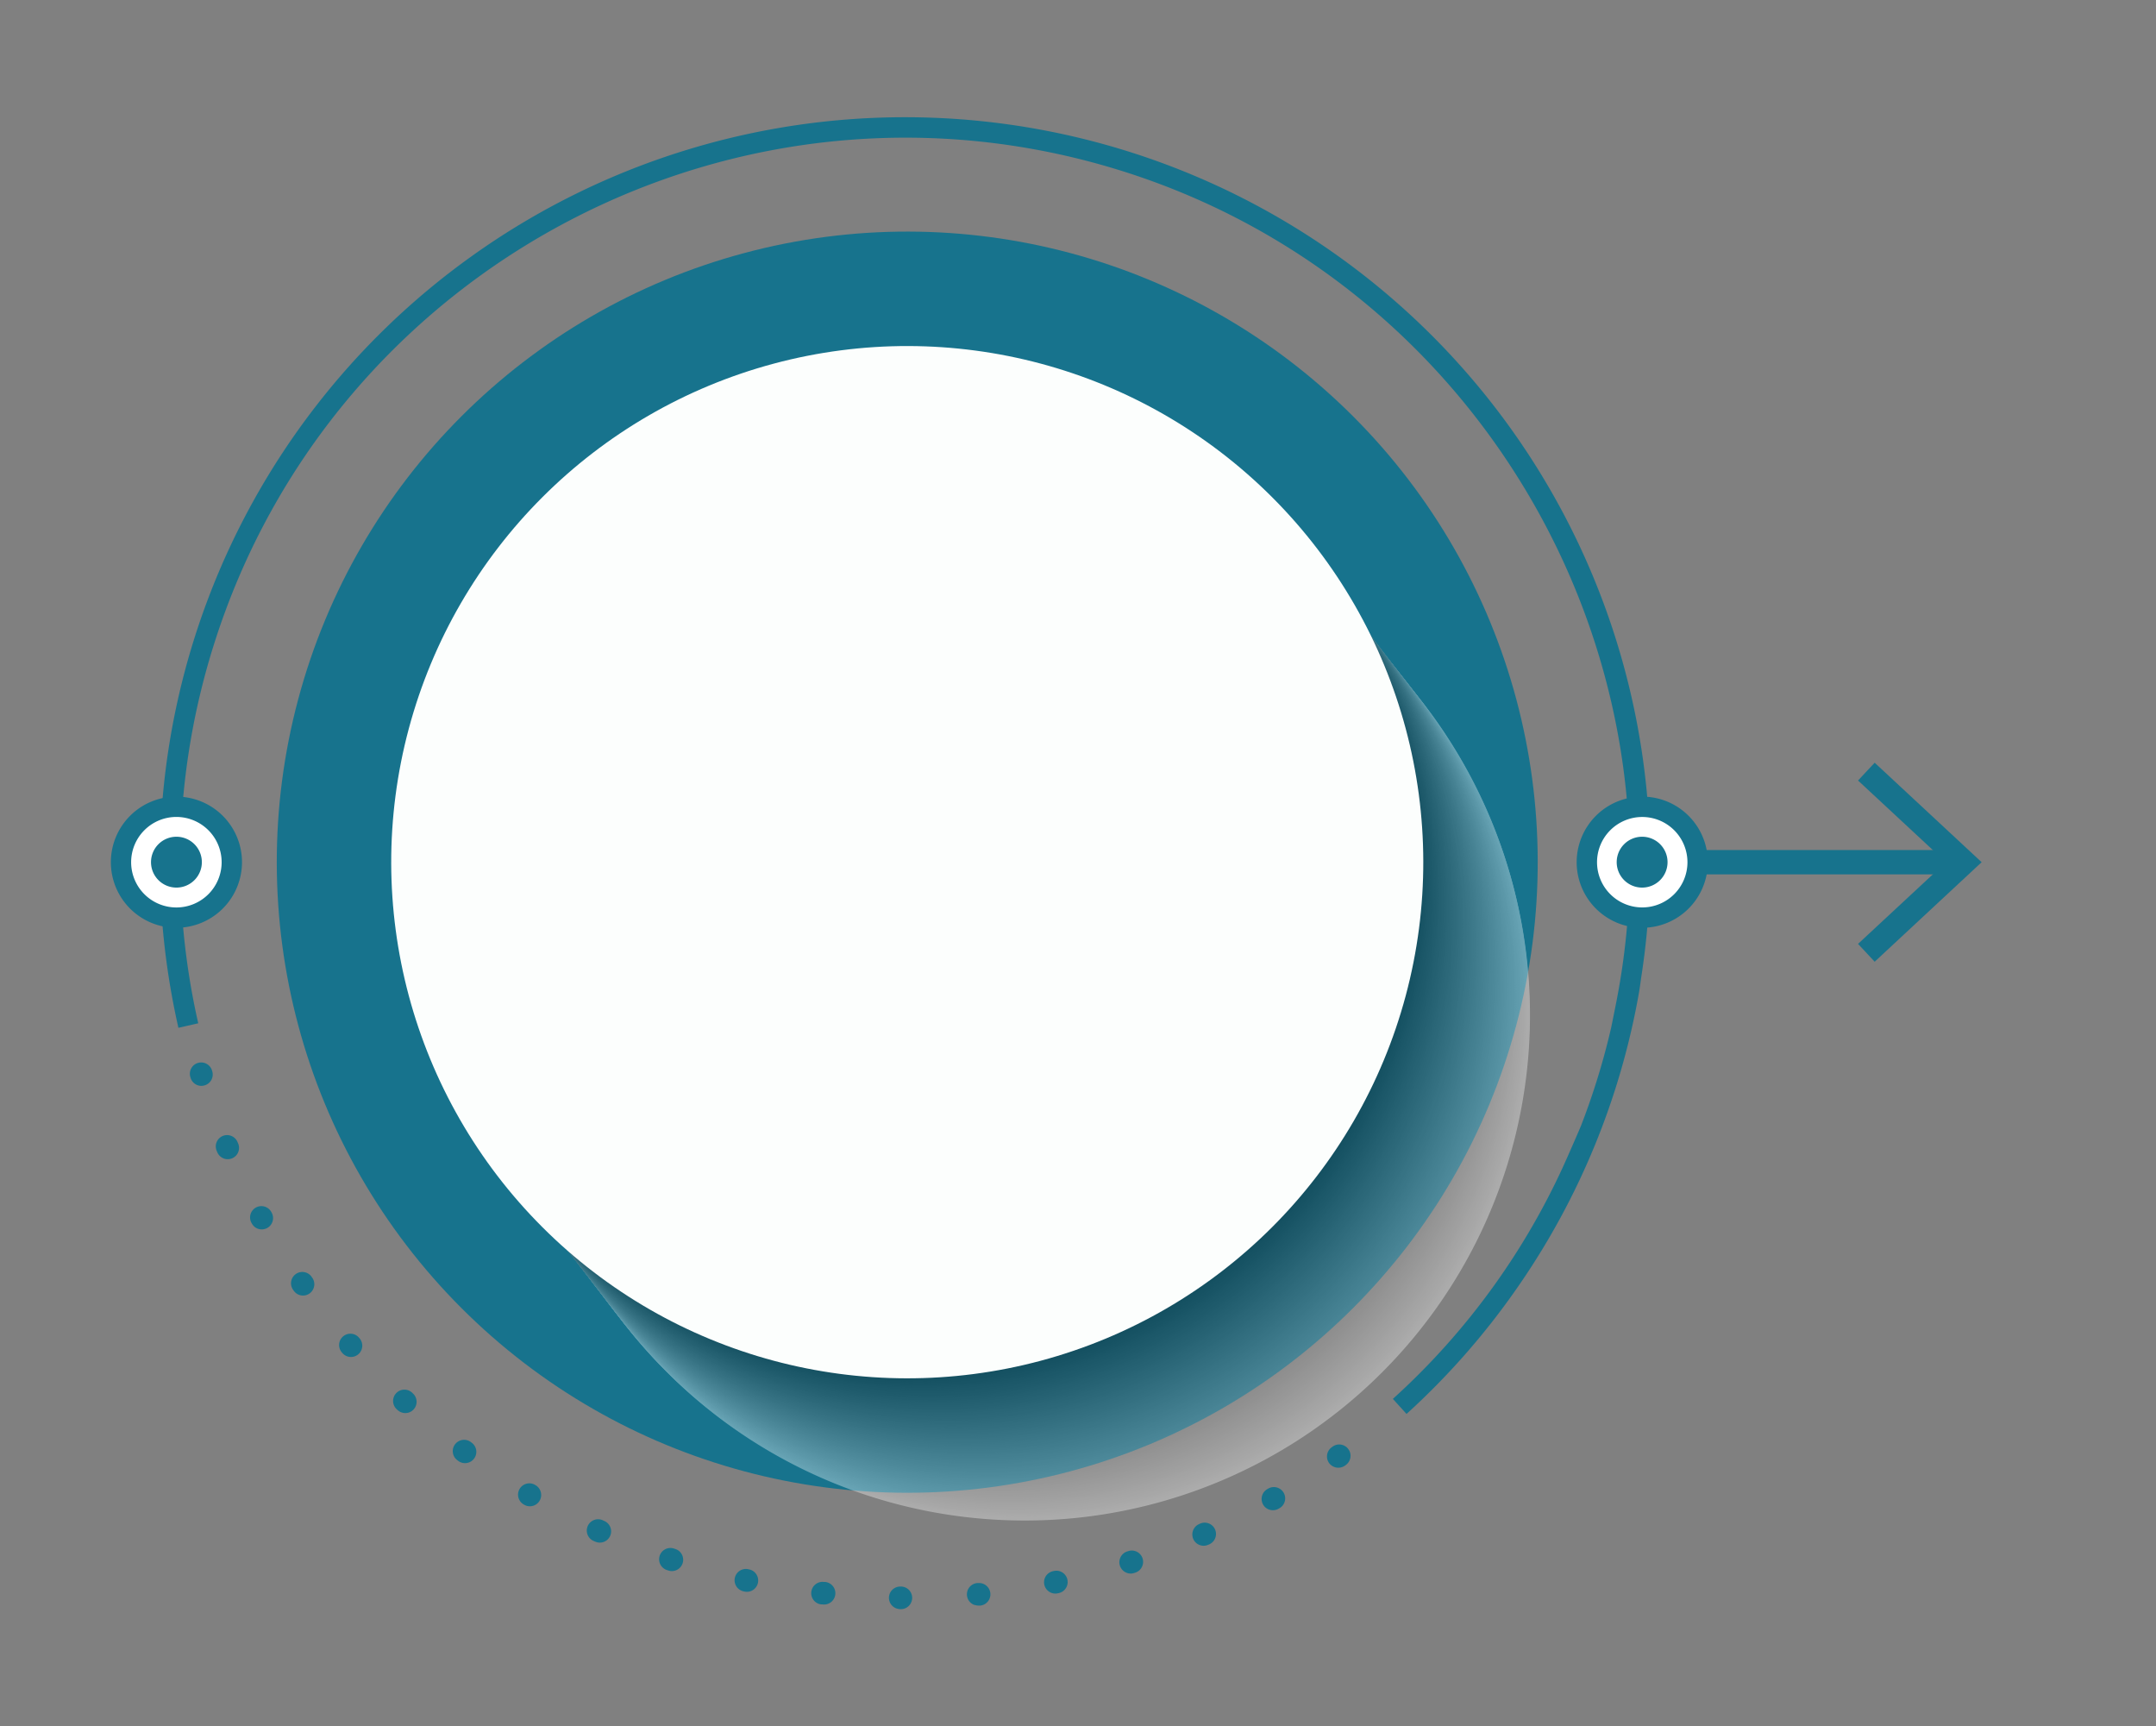 <svg xmlns="http://www.w3.org/2000/svg" viewBox="0 0 531.7 425.65"><rect x="0" y="0" width="531.7" height="425.65" fill="#808080" stroke="none"/><defs><style>.cls-1{isolation:isolate;}.cls-2{fill:none;stroke:#17738d;stroke-miterlimit:10;stroke-width:6px;}.cls-3{fill:#17738d;}.cls-4{fill:#fff;}.cls-5{opacity:0.35;mix-blend-mode:multiply;}.cls-6{fill:#fdfdfd;}.cls-7{fill:#fbfbfb;}.cls-8{fill:#f9f9f9;}.cls-9{fill:#f7f7f7;}.cls-10{fill:#f4f4f4;}.cls-11{fill:#f2f2f2;}.cls-12{fill:#f0f0f0;}.cls-13{fill:#eee;}.cls-14{fill:#ececec;}.cls-15{fill:#eaeaea;}.cls-16{fill:#e8e8e8;}.cls-17{fill:#e6e6e6;}.cls-18{fill:#e4e4e4;}.cls-19{fill:#e1e1e1;}.cls-20{fill:#dfdfdf;}.cls-21{fill:#ddd;}.cls-22{fill:#dbdbdb;}.cls-23{fill:#d9d9d9;}.cls-24{fill:#d7d7d7;}.cls-25{fill:#d5d5d5;}.cls-26{fill:#d3d3d3;}.cls-27{fill:#d1d1d1;}.cls-28{fill:#cfcfcf;}.cls-29{fill:#ccc;}.cls-30{fill:#cacaca;}.cls-31{fill:#c8c8c8;}.cls-32{fill:#c6c6c6;}.cls-33{fill:#c4c4c4;}.cls-34{fill:#c2c2c2;}.cls-35{fill:silver;}.cls-36{fill:#bebebe;}.cls-37{fill:#bcbcbc;}.cls-38{fill:#b9b9b9;}.cls-39{fill:#b7b7b7;}.cls-40{fill:#b5b5b5;}.cls-41{fill:#b3b3b3;}.cls-42{fill:#b1b1b1;}.cls-43{fill:#afafaf;}.cls-44{fill:#adadad;}.cls-45{fill:#ababab;}.cls-46{fill:#a9a9a9;}.cls-47{fill:#a6a6a6;}.cls-48{fill:#a4a4a4;}.cls-49{fill:#a2a2a2;}.cls-50{fill:#a0a0a0;}.cls-51{fill:#9e9e9e;}.cls-52{fill:#9c9c9c;}.cls-53{fill:#9a9a9a;}.cls-54{fill:#989898;}.cls-55{fill:#969696;}.cls-56{fill:#949494;}.cls-57{fill:#919191;}.cls-58{fill:#8f8f8f;}.cls-59{fill:#8d8d8d;}.cls-60{fill:#8b8b8b;}.cls-61{fill:#898989;}.cls-62{fill:#878787;}.cls-63{fill:#858585;}.cls-64{fill:#838383;}.cls-65{fill:#818181;}.cls-66{fill:#7e7e7e;}.cls-67{fill:#7c7c7c;}.cls-68{fill:#7a7a7a;}.cls-69{fill:#787878;}.cls-70{fill:#767676;}.cls-71{fill:#747474;}.cls-72{fill:#727272;}.cls-73{fill:#707070;}.cls-74{fill:#6e6e6e;}.cls-75{fill:#6b6b6b;}.cls-76{fill:#696969;}.cls-77{fill:#676767;}.cls-78{fill:#656565;}.cls-79{fill:#636363;}.cls-80{fill:#616161;}.cls-81{fill:#5f5f5f;}.cls-82{fill:#5d5d5d;}.cls-83{fill:#5b5b5b;}.cls-84{fill:#595959;}.cls-85{fill:#565656;}.cls-86{fill:#545454;}.cls-87{fill:#525252;}.cls-88{fill:#505050;}.cls-89{fill:#4e4e4e;}.cls-90{fill:#4c4c4c;}.cls-91{fill:#4a4a4a;}.cls-92{fill:#484848;}.cls-93{fill:#464646;}.cls-94{fill:#434343;}.cls-95{fill:#414141;}.cls-96{fill:#3f3f3f;}.cls-97{fill:#3d3d3d;}.cls-98{fill:#3b3b3b;}.cls-99{fill:#393939;}.cls-100{fill:#373737;}.cls-101{fill:#353535;}.cls-102{fill:#333;}.cls-103{fill:#303030;}.cls-104{fill:#2e2e2e;}.cls-105{fill:#2c2c2c;}.cls-106{fill:#2a2a2a;}.cls-107{fill:#282828;}.cls-108{fill:#262626;}.cls-109{fill:#242424;}.cls-110{fill:#222;}.cls-111{fill:#202020;}.cls-112{fill:#1e1e1e;}.cls-113{fill:#1b1b1b;}.cls-114{fill:#191919;}.cls-115{fill:#171717;}.cls-116{fill:#151515;}.cls-117{fill:#131313;}.cls-118{fill:#111;}.cls-119{fill:#0f0f0f;}.cls-120{fill:#0d0d0d;}.cls-121{fill:#0b0b0b;}.cls-122{fill:#080808;}.cls-123{fill:#060606;}.cls-124{fill:#040404;}.cls-125{fill:#020202;}.cls-126{fill:#fcfefd;}</style></defs><title>timeline</title><g class="cls-1"><g id="Layer_1" data-name="Layer 1"><line class="cls-2" x1="419.14" y1="212.59" x2="482.2" y2="212.59"/><polygon class="cls-3" points="462.32 237.13 458.22 232.73 479.89 212.59 458.22 192.45 462.32 188.06 488.7 212.59 462.32 237.13"/><path class="cls-3" d="M164.83,387.22l-.05,0-.28-.09a2.79,2.79,0,1,1,1.8-5.28l.25.08a2.79,2.79,0,0,1-1.72,5.31Zm18.25,5.07a2.79,2.79,0,0,1,1.45-5.38l.26.06a2.79,2.79,0,1,1-1.2,5.45l-.28-.06Zm-36.14-12.12a1.75,1.75,0,0,1-.32-.12l-.26-.12a2.79,2.79,0,1,1,2.33-5.07l.24.12a2.78,2.78,0,0,1-2,5.19ZM202,395.48a2.79,2.79,0,0,1,1.16-5.43l.27,0a2.79,2.79,0,1,1-.63,5.54l-.27,0A3.12,3.12,0,0,1,202,395.48Zm-72.16-24.21a2.72,2.72,0,0,1-.58-.26l-.25-.15a2.79,2.79,0,0,1,2.85-4.79l.24.14a2.79,2.79,0,0,1-2.26,5.06Zm91.36,25.36a2.78,2.78,0,0,1,.85-5.44h.28a2.79,2.79,0,0,1,0,5.57h-.28A2.47,2.47,0,0,1,221.24,396.63Zm-107.37-36a2.63,2.63,0,0,1-.83-.43l-.23-.17a2.79,2.79,0,1,1,3.36-4.46l.21.16a2.79,2.79,0,0,1-2.51,4.9Zm126.56,35.13a2.79,2.79,0,0,1,.56-5.43l.27,0a2.79,2.79,0,0,1,.57,5.55l-.28,0A2.79,2.79,0,0,1,240.43,395.73ZM99.1,348.28a2.67,2.67,0,0,1-1.06-.62l-.21-.19a2.79,2.79,0,0,1,3.81-4.08l.19.19a2.78,2.78,0,0,1-2.73,4.7Zm160.33,44.51a2.79,2.79,0,0,1,.26-5.39l.27-.06a2.79,2.79,0,0,1,1.15,5.46l-.27.06A2.79,2.79,0,0,1,259.43,392.79ZM85.72,334.46a2.84,2.84,0,0,1-1.27-.83l-.18-.21a2.79,2.79,0,0,1,4.21-3.66l.18.21a2.79,2.79,0,0,1-2.94,4.49ZM278,387.85a2.79,2.79,0,0,1,0-5.32l.25-.08a2.79,2.79,0,1,1,1.73,5.31l-.28.09A2.75,2.75,0,0,1,278,387.85ZM73.88,319.31a2.75,2.75,0,0,1-1.44-1.07l-.17-.23a2.79,2.79,0,0,1,4.58-3.19l.16.23a2.79,2.79,0,0,1-3.13,4.26ZM296,381a2.76,2.76,0,0,1-1.72-1.53,2.8,2.8,0,0,1,1.43-3.68l.24-.11a2.79,2.79,0,0,1,2.28,5.1l-.27.11A2.72,2.72,0,0,1,296,381ZM63.71,303a2.77,2.77,0,0,1-1.6-1.32l-.14-.25a2.79,2.79,0,0,1,4.89-2.68L67,299a2.79,2.79,0,0,1-3.28,4Zm249.38,69.25a2.76,2.76,0,0,1-1.58-1.26,2.79,2.79,0,0,1,1-3.81l.24-.14a2.79,2.79,0,0,1,2.8,4.83l-.25.14A2.79,2.79,0,0,1,313.09,372.24ZM55.32,285.69a2.78,2.78,0,0,1-1.73-1.58l-.11-.26a2.79,2.79,0,1,1,5.14-2.16l.11.25a2.79,2.79,0,0,1-3.41,3.75Zm273.89,76.07a2.86,2.86,0,0,1-1.42-1,2.8,2.8,0,0,1,.61-3.9l.22-.16a2.79,2.79,0,0,1,3.3,4.5l-.23.17A2.82,2.82,0,0,1,329.21,361.76ZM48.8,267.6A2.77,2.77,0,0,1,47,265.75l-.08-.27a2.79,2.79,0,0,1,5.34-1.61l.08.27a2.78,2.78,0,0,1-1.86,3.47A2.7,2.7,0,0,1,48.8,267.6Z"/><path class="cls-3" d="M44,253.42l4.89-1.11a178.57,178.57,0,0,1,3.81-93.22c29.55-94,130.09-146.46,224.1-116.9,86.56,27.21,139,116.08,121.9,204.39-.43,2.24-1.35,6.73-1.35,6.73a176.66,176.66,0,0,1-7.46,24.28c-.19.49-3.23,7.51-4.61,10.5a176.31,176.31,0,0,1-41.78,56.83l3.37,3.71a182.84,182.84,0,0,0,27.06-30.76l.11-.16,0,0a182.56,182.56,0,0,0,30.2-73.23c.19-1.1.48-3.32.48-3.32A183.76,183.76,0,1,0,44,253.42Z"/><circle class="cls-4" cx="404.79" cy="212.49" r="12.18"/><circle class="cls-3" cx="223.74" cy="212.59" r="155.48" transform="translate(-84.79 220.47) rotate(-45)"/><g class="cls-5"><path class="cls-4" d="M252.53,374.91a124.63,124.63,0,1,1,48.67-9.83A124.28,124.28,0,0,1,252.53,374.91Z"/><path class="cls-6" d="M252.29,374.6A124.73,124.73,0,1,1,301,364.77,124.28,124.28,0,0,1,252.29,374.6Z"/><path class="cls-7" d="M252.06,374.29a124.73,124.73,0,1,1,48.66-9.83A124.2,124.2,0,0,1,252.06,374.29Z"/><path class="cls-8" d="M251.82,374a124.57,124.57,0,1,1,48.67-9.82A124.23,124.23,0,0,1,251.82,374Z"/><path class="cls-9" d="M251.58,373.67a124.57,124.57,0,1,1,48.67-9.82A124.23,124.23,0,0,1,251.58,373.67Z"/><path class="cls-10" d="M251.34,373.36A124.57,124.57,0,1,1,300,363.54,124.27,124.27,0,0,1,251.34,373.36Z"/><path class="cls-11" d="M251.1,373.06a124.68,124.68,0,1,1,48.67-9.83A124.19,124.19,0,0,1,251.1,373.06Z"/><path class="cls-12" d="M250.87,372.75a124.73,124.73,0,1,1,48.66-9.83A124.2,124.2,0,0,1,250.87,372.75Z"/><path class="cls-13" d="M250.63,372.44a124.57,124.57,0,1,1,48.67-9.82A124.41,124.41,0,0,1,250.63,372.44Z"/><path class="cls-14" d="M250.39,372.13a124.57,124.57,0,1,1,48.67-9.82A124.23,124.23,0,0,1,250.39,372.13Z"/><path class="cls-15" d="M250.15,371.82A124.57,124.57,0,1,1,298.82,362,124.27,124.27,0,0,1,250.15,371.82Z"/><path class="cls-16" d="M249.91,371.52a124.68,124.68,0,1,1,48.67-9.83A124.19,124.19,0,0,1,249.91,371.52Z"/><path class="cls-17" d="M249.68,371.21a124.73,124.73,0,1,1,48.66-9.83A124.24,124.24,0,0,1,249.68,371.21Z"/><path class="cls-18" d="M249.44,370.9a124.68,124.68,0,1,1,48.67-9.83A124.24,124.24,0,0,1,249.44,370.9Z"/><path class="cls-19" d="M249.2,370.59a124.57,124.57,0,1,1,48.67-9.82A124.23,124.23,0,0,1,249.2,370.59Z"/><path class="cls-20" d="M249,370.28a124.57,124.57,0,1,1,48.67-9.82A124.27,124.27,0,0,1,249,370.28Z"/><path class="cls-21" d="M248.72,370a124.68,124.68,0,1,1,48.67-9.83A124.19,124.19,0,0,1,248.72,370Z"/><path class="cls-22" d="M248.49,369.67a124.73,124.73,0,1,1,48.66-9.83A124.24,124.24,0,0,1,248.49,369.67Z"/><path class="cls-23" d="M248.25,369.36a124.68,124.68,0,1,1,48.67-9.83A124.24,124.24,0,0,1,248.25,369.36Z"/><path class="cls-24" d="M248,369.05a124.57,124.57,0,1,1,48.67-9.82A124.23,124.23,0,0,1,248,369.05Z"/><path class="cls-25" d="M247.77,368.74a124.57,124.57,0,1,1,48.67-9.82A124.27,124.27,0,0,1,247.77,368.74Z"/><path class="cls-26" d="M247.53,368.43a124.62,124.62,0,1,1,48.67-9.82A124.18,124.18,0,0,1,247.53,368.43Z"/><path class="cls-27" d="M247.3,368.13A124.68,124.68,0,1,1,296,358.3,124.24,124.24,0,0,1,247.3,368.13Z"/><path class="cls-28" d="M247.06,367.82A124.68,124.68,0,1,1,295.73,358,124.24,124.24,0,0,1,247.06,367.82Z"/><path class="cls-29" d="M246.82,367.51a124.57,124.57,0,1,1,48.67-9.82A124.41,124.41,0,0,1,246.82,367.51Z"/><path class="cls-30" d="M246.58,367.2a124.57,124.57,0,1,1,48.67-9.82A124.27,124.27,0,0,1,246.58,367.2Z"/><path class="cls-31" d="M246.34,366.89A124.62,124.62,0,1,1,295,357.07,124.18,124.18,0,0,1,246.34,366.89Z"/><path class="cls-32" d="M246.11,366.59a124.68,124.68,0,1,1,48.66-9.83A124.24,124.24,0,0,1,246.11,366.59Z"/><path class="cls-33" d="M245.87,366.28a124.68,124.68,0,1,1,48.67-9.83A124.24,124.24,0,0,1,245.87,366.28Z"/><path class="cls-34" d="M245.63,366a124.68,124.68,0,1,1,48.67-9.83A124.28,124.28,0,0,1,245.63,366Z"/><path class="cls-35" d="M245.39,365.66a124.57,124.57,0,1,1,48.67-9.82A124.27,124.27,0,0,1,245.39,365.66Z"/><path class="cls-36" d="M245.15,365.35a124.62,124.62,0,1,1,48.67-9.82A124.18,124.18,0,0,1,245.15,365.35Z"/><path class="cls-37" d="M244.92,365a124.62,124.62,0,1,1,48.66-9.82A124.23,124.23,0,0,1,244.92,365Z"/><path class="cls-38" d="M244.68,364.74a124.68,124.68,0,1,1,48.67-9.83A124.24,124.24,0,0,1,244.68,364.74Z"/><path class="cls-39" d="M244.44,364.43a124.68,124.68,0,1,1,48.67-9.83A124.28,124.28,0,0,1,244.44,364.43Z"/><path class="cls-40" d="M244.2,364.12a124.57,124.57,0,1,1,48.67-9.82A124.27,124.27,0,0,1,244.2,364.12Z"/><path class="cls-41" d="M244,363.81A124.62,124.62,0,1,1,292.63,354,124.18,124.18,0,0,1,244,363.81Z"/><path class="cls-42" d="M243.73,363.5a124.62,124.62,0,1,1,48.66-9.82A124.23,124.23,0,0,1,243.73,363.5Z"/><path class="cls-43" d="M243.49,363.2a124.63,124.63,0,1,1,48.67-9.83A124.24,124.24,0,0,1,243.49,363.2Z"/><path class="cls-44" d="M243.25,362.89a124.68,124.68,0,1,1,48.67-9.83A124.28,124.28,0,0,1,243.25,362.89Z"/><path class="cls-45" d="M243,362.58a124.57,124.57,0,1,1,48.67-9.82A124.45,124.45,0,0,1,243,362.58Z"/><path class="cls-46" d="M242.77,362.27a124.62,124.62,0,1,1,48.67-9.82A124.18,124.18,0,0,1,242.77,362.27Z"/><path class="cls-47" d="M242.54,362a124.62,124.62,0,1,1,48.66-9.82A124.23,124.23,0,0,1,242.54,362Z"/><path class="cls-48" d="M242.3,361.66A124.63,124.63,0,1,1,291,351.83,124.24,124.24,0,0,1,242.3,361.66Z"/><path class="cls-49" d="M242.06,361.35a124.68,124.68,0,1,1,48.67-9.83A124.28,124.28,0,0,1,242.06,361.35Z"/><path class="cls-50" d="M241.82,361a124.68,124.68,0,1,1,48.67-9.83A124.28,124.28,0,0,1,241.82,361Z"/><path class="cls-51" d="M241.58,360.73a124.62,124.62,0,1,1,48.67-9.82A124.18,124.18,0,0,1,241.58,360.73Z"/><path class="cls-52" d="M241.35,360.42A124.62,124.62,0,1,1,290,350.6,124.23,124.23,0,0,1,241.35,360.42Z"/><path class="cls-53" d="M241.11,360.11a124.57,124.57,0,1,1,48.67-9.82A124.23,124.23,0,0,1,241.11,360.11Z"/><path class="cls-54" d="M240.87,359.81A124.68,124.68,0,1,1,289.54,350,124.28,124.28,0,0,1,240.87,359.81Z"/><path class="cls-55" d="M240.63,359.5a124.68,124.68,0,1,1,48.67-9.83A124.28,124.28,0,0,1,240.63,359.5Z"/><path class="cls-56" d="M240.39,359.19a124.62,124.62,0,1,1,48.67-9.82A124.18,124.18,0,0,1,240.39,359.19Z"/><path class="cls-57" d="M240.16,358.88a124.62,124.62,0,1,1,48.66-9.82A124.23,124.23,0,0,1,240.16,358.88Z"/><path class="cls-58" d="M239.92,358.57a124.57,124.57,0,1,1,48.67-9.82A124.23,124.23,0,0,1,239.92,358.57Z"/><path class="cls-59" d="M239.68,358.27a124.63,124.63,0,1,1,48.67-9.83A124.28,124.28,0,0,1,239.68,358.27Z"/><path class="cls-60" d="M239.44,358a124.68,124.68,0,1,1,48.67-9.83A124.28,124.28,0,0,1,239.44,358Z"/><path class="cls-61" d="M239.2,357.65a124.62,124.62,0,1,1,48.67-9.82A124.36,124.36,0,0,1,239.2,357.65Z"/><path class="cls-62" d="M239,357.34a124.62,124.62,0,1,1,48.66-9.82A124.23,124.23,0,0,1,239,357.34Z"/><path class="cls-63" d="M238.73,357a124.57,124.57,0,1,1,48.67-9.82A124.23,124.23,0,0,1,238.73,357Z"/><path class="cls-64" d="M238.49,356.73a124.63,124.63,0,1,1,48.67-9.83A124.28,124.28,0,0,1,238.49,356.73Z"/><path class="cls-65" d="M238.25,356.42a124.68,124.68,0,1,1,48.67-9.83A124.28,124.28,0,0,1,238.25,356.42Z"/><path class="cls-66" d="M238,356.11a124.73,124.73,0,1,1,48.67-9.83A124.19,124.19,0,0,1,238,356.11Z"/><path class="cls-67" d="M237.78,355.8A124.62,124.62,0,1,1,286.44,346,124.23,124.23,0,0,1,237.78,355.8Z"/><path class="cls-68" d="M237.54,355.49a124.57,124.57,0,1,1,48.67-9.82A124.23,124.23,0,0,1,237.54,355.49Z"/><path class="cls-69" d="M237.3,355.18A124.57,124.57,0,1,1,286,345.36,124.27,124.27,0,0,1,237.3,355.18Z"/><path class="cls-70" d="M237.06,354.88a124.68,124.68,0,1,1,48.67-9.83A124.28,124.28,0,0,1,237.06,354.88Z"/><path class="cls-71" d="M236.82,354.57a124.73,124.73,0,1,1,48.67-9.83A124.19,124.19,0,0,1,236.82,354.57Z"/><path class="cls-72" d="M236.59,354.26a124.62,124.62,0,1,1,48.66-9.82A124.23,124.23,0,0,1,236.59,354.26Z"/><path class="cls-73" d="M236.35,354A124.57,124.57,0,1,1,285,344.13,124.23,124.23,0,0,1,236.35,354Z"/><path class="cls-74" d="M236.11,353.64a124.57,124.57,0,1,1,48.67-9.82A124.27,124.27,0,0,1,236.11,353.64Z"/><path class="cls-75" d="M235.87,353.34a124.68,124.68,0,1,1,48.67-9.83A124.28,124.28,0,0,1,235.87,353.34Z"/><path class="cls-76" d="M235.63,353a124.73,124.73,0,1,1,48.67-9.83A124.19,124.19,0,0,1,235.63,353Z"/><path class="cls-77" d="M235.4,352.72a124.62,124.62,0,1,1,48.66-9.82A124.41,124.41,0,0,1,235.4,352.72Z"/><path class="cls-78" d="M235.16,352.41a124.57,124.57,0,1,1,48.67-9.82A124.23,124.23,0,0,1,235.16,352.41Z"/><path class="cls-79" d="M234.92,352.1a124.57,124.57,0,1,1,48.67-9.82A124.27,124.27,0,0,1,234.92,352.1Z"/><path class="cls-80" d="M234.68,351.8A124.68,124.68,0,1,1,283.35,342,124.28,124.28,0,0,1,234.68,351.8Z"/><path class="cls-81" d="M234.44,351.49a124.73,124.73,0,1,1,48.67-9.83A124.19,124.19,0,0,1,234.44,351.49Z"/><path class="cls-82" d="M234.21,351.18a124.68,124.68,0,1,1,48.67-9.83A124.24,124.24,0,0,1,234.21,351.18Z"/><path class="cls-83" d="M234,350.87a124.57,124.57,0,1,1,48.67-9.82A124.23,124.23,0,0,1,234,350.87Z"/><path class="cls-84" d="M233.73,350.56a124.57,124.57,0,1,1,48.67-9.82A124.27,124.27,0,0,1,233.73,350.56Z"/><path class="cls-85" d="M233.49,350.25a124.62,124.62,0,1,1,48.67-9.82A124.27,124.27,0,0,1,233.49,350.25Z"/><path class="cls-86" d="M233.26,350a124.73,124.73,0,1,1,48.66-9.83A124.2,124.2,0,0,1,233.26,350Z"/><path class="cls-87" d="M233,349.64a124.68,124.68,0,1,1,48.67-9.83A124.24,124.24,0,0,1,233,349.64Z"/><path class="cls-88" d="M232.78,349.33a124.57,124.57,0,1,1,48.67-9.82A124.41,124.41,0,0,1,232.78,349.33Z"/><path class="cls-89" d="M232.54,349a124.57,124.57,0,1,1,48.67-9.82A124.27,124.27,0,0,1,232.54,349Z"/><path class="cls-90" d="M232.3,348.71A124.62,124.62,0,1,1,281,338.89,124.18,124.18,0,0,1,232.3,348.71Z"/><path class="cls-91" d="M232.07,348.41a124.68,124.68,0,1,1,48.66-9.83A124.2,124.2,0,0,1,232.07,348.41Z"/><path class="cls-92" d="M231.83,348.1a124.68,124.68,0,1,1,48.67-9.83A124.24,124.24,0,0,1,231.83,348.1Z"/><path class="cls-93" d="M231.59,347.79A124.57,124.57,0,1,1,280.26,338,124.41,124.41,0,0,1,231.59,347.79Z"/><path class="cls-94" d="M231.35,347.48A124.57,124.57,0,1,1,280,337.66,124.27,124.27,0,0,1,231.35,347.48Z"/><path class="cls-95" d="M231.11,347.17a124.62,124.62,0,1,1,48.67-9.82A124.18,124.18,0,0,1,231.11,347.17Z"/><path class="cls-96" d="M230.88,346.87A124.68,124.68,0,1,1,279.54,337,124.2,124.2,0,0,1,230.88,346.87Z"/><path class="cls-97" d="M230.64,346.56a124.68,124.68,0,1,1,48.67-9.83A124.24,124.24,0,0,1,230.64,346.56Z"/><path class="cls-98" d="M230.4,346.25a124.68,124.68,0,1,1,48.67-9.83A124.24,124.24,0,0,1,230.4,346.25Z"/><path class="cls-99" d="M230.16,345.94a124.57,124.57,0,1,1,48.67-9.82A124.27,124.27,0,0,1,230.16,345.94Z"/><path class="cls-100" d="M229.92,345.63a124.62,124.62,0,1,1,48.67-9.82A124.18,124.18,0,0,1,229.92,345.63Z"/><path class="cls-101" d="M229.69,345.32a124.62,124.62,0,1,1,48.66-9.82A124.23,124.23,0,0,1,229.69,345.32Z"/><path class="cls-102" d="M229.45,345a124.68,124.68,0,1,1,48.67-9.83A124.24,124.24,0,0,1,229.45,345Z"/><path class="cls-103" d="M229.21,344.71a124.68,124.68,0,1,1,48.67-9.83A124.24,124.24,0,0,1,229.21,344.71Z"/><path class="cls-104" d="M229,344.4a124.57,124.57,0,1,1,48.67-9.82A124.45,124.45,0,0,1,229,344.4Z"/><path class="cls-105" d="M228.73,344.09a124.62,124.62,0,1,1,48.67-9.82A124.18,124.18,0,0,1,228.73,344.09Z"/><path class="cls-106" d="M228.5,343.78A124.62,124.62,0,1,1,277.16,334,124.23,124.23,0,0,1,228.5,343.78Z"/><path class="cls-107" d="M228.26,343.48a124.63,124.63,0,1,1,48.67-9.83A124.24,124.24,0,0,1,228.26,343.48Z"/><path class="cls-108" d="M228,343.17a124.68,124.68,0,1,1,48.67-9.83A124.24,124.24,0,0,1,228,343.17Z"/><path class="cls-109" d="M227.78,342.86A124.57,124.57,0,1,1,276.45,333,124.45,124.45,0,0,1,227.78,342.86Z"/><path class="cls-110" d="M227.54,342.55a124.62,124.62,0,1,1,48.67-9.82A124.18,124.18,0,0,1,227.54,342.55Z"/><path class="cls-111" d="M227.31,342.24A124.62,124.62,0,1,1,276,332.42,124.23,124.23,0,0,1,227.31,342.24Z"/><path class="cls-112" d="M227.07,341.94a124.63,124.63,0,1,1,48.67-9.83A124.24,124.24,0,0,1,227.07,341.94Z"/><path class="cls-113" d="M226.83,341.63a124.68,124.68,0,1,1,48.67-9.83A124.28,124.28,0,0,1,226.83,341.63Z"/><path class="cls-114" d="M226.59,341.32a124.68,124.68,0,1,1,48.67-9.83A124.28,124.28,0,0,1,226.59,341.32Z"/><path class="cls-115" d="M226.35,341A124.62,124.62,0,1,1,275,331.19,124.18,124.18,0,0,1,226.35,341Z"/><path class="cls-116" d="M226.12,340.7a124.62,124.62,0,1,1,48.66-9.82A124.23,124.23,0,0,1,226.12,340.7Z"/><path class="cls-117" d="M225.88,340.39a124.57,124.57,0,1,1,48.67-9.82A124.23,124.23,0,0,1,225.88,340.39Z"/><path class="cls-118" d="M225.64,340.09a124.68,124.68,0,1,1,48.67-9.83A124.28,124.28,0,0,1,225.64,340.09Z"/><path class="cls-119" d="M225.4,339.78A124.68,124.68,0,1,1,274.07,330,124.28,124.28,0,0,1,225.4,339.78Z"/><path class="cls-120" d="M225.16,339.47a124.62,124.62,0,1,1,48.67-9.82A124.36,124.36,0,0,1,225.16,339.47Z"/><path class="cls-121" d="M224.93,339.16a124.62,124.62,0,1,1,48.66-9.82A124.23,124.23,0,0,1,224.93,339.16Z"/><path class="cls-122" d="M224.69,338.85A124.57,124.57,0,1,1,273.36,329,124.23,124.23,0,0,1,224.69,338.85Z"/><path class="cls-123" d="M224.45,338.55a124.63,124.63,0,1,1,48.67-9.83A124.28,124.28,0,0,1,224.45,338.55Z"/><path class="cls-124" d="M224.21,338.24a124.68,124.68,0,1,1,48.67-9.83A124.28,124.28,0,0,1,224.21,338.24Z"/><path class="cls-125" d="M224,337.93a124.62,124.62,0,1,1,48.67-9.82A124.36,124.36,0,0,1,224,337.93Z"/><path d="M223.74,337.62a124.62,124.62,0,1,1,48.66-9.82A124.23,124.23,0,0,1,223.74,337.62Z"/></g><circle class="cls-126" cx="223.74" cy="212.59" r="127.26" transform="translate(-84.79 220.47) rotate(-45)"/><path class="cls-3" d="M411.24,212.59a6.27,6.27,0,1,1-6.27-6.28A6.27,6.27,0,0,1,411.24,212.59Z"/><path class="cls-3" d="M405,228.76a16.17,16.17,0,1,1,16.17-16.17A16.18,16.18,0,0,1,405,228.76Zm0-27.32a11.15,11.15,0,1,0,11.15,11.15A11.16,11.16,0,0,0,405,201.44Z"/><circle class="cls-4" cx="43.6" cy="212.56" r="12.56"/><path class="cls-3" d="M49.78,212.59a6.27,6.27,0,1,1-6.27-6.28A6.27,6.27,0,0,1,49.78,212.59Z"/><path class="cls-3" d="M43.51,228.76a16.17,16.17,0,1,1,16.17-16.17A16.18,16.18,0,0,1,43.51,228.76Zm0-27.33a11.16,11.16,0,1,0,11.15,11.16A11.17,11.17,0,0,0,43.51,201.43Z"/></g></g></svg>